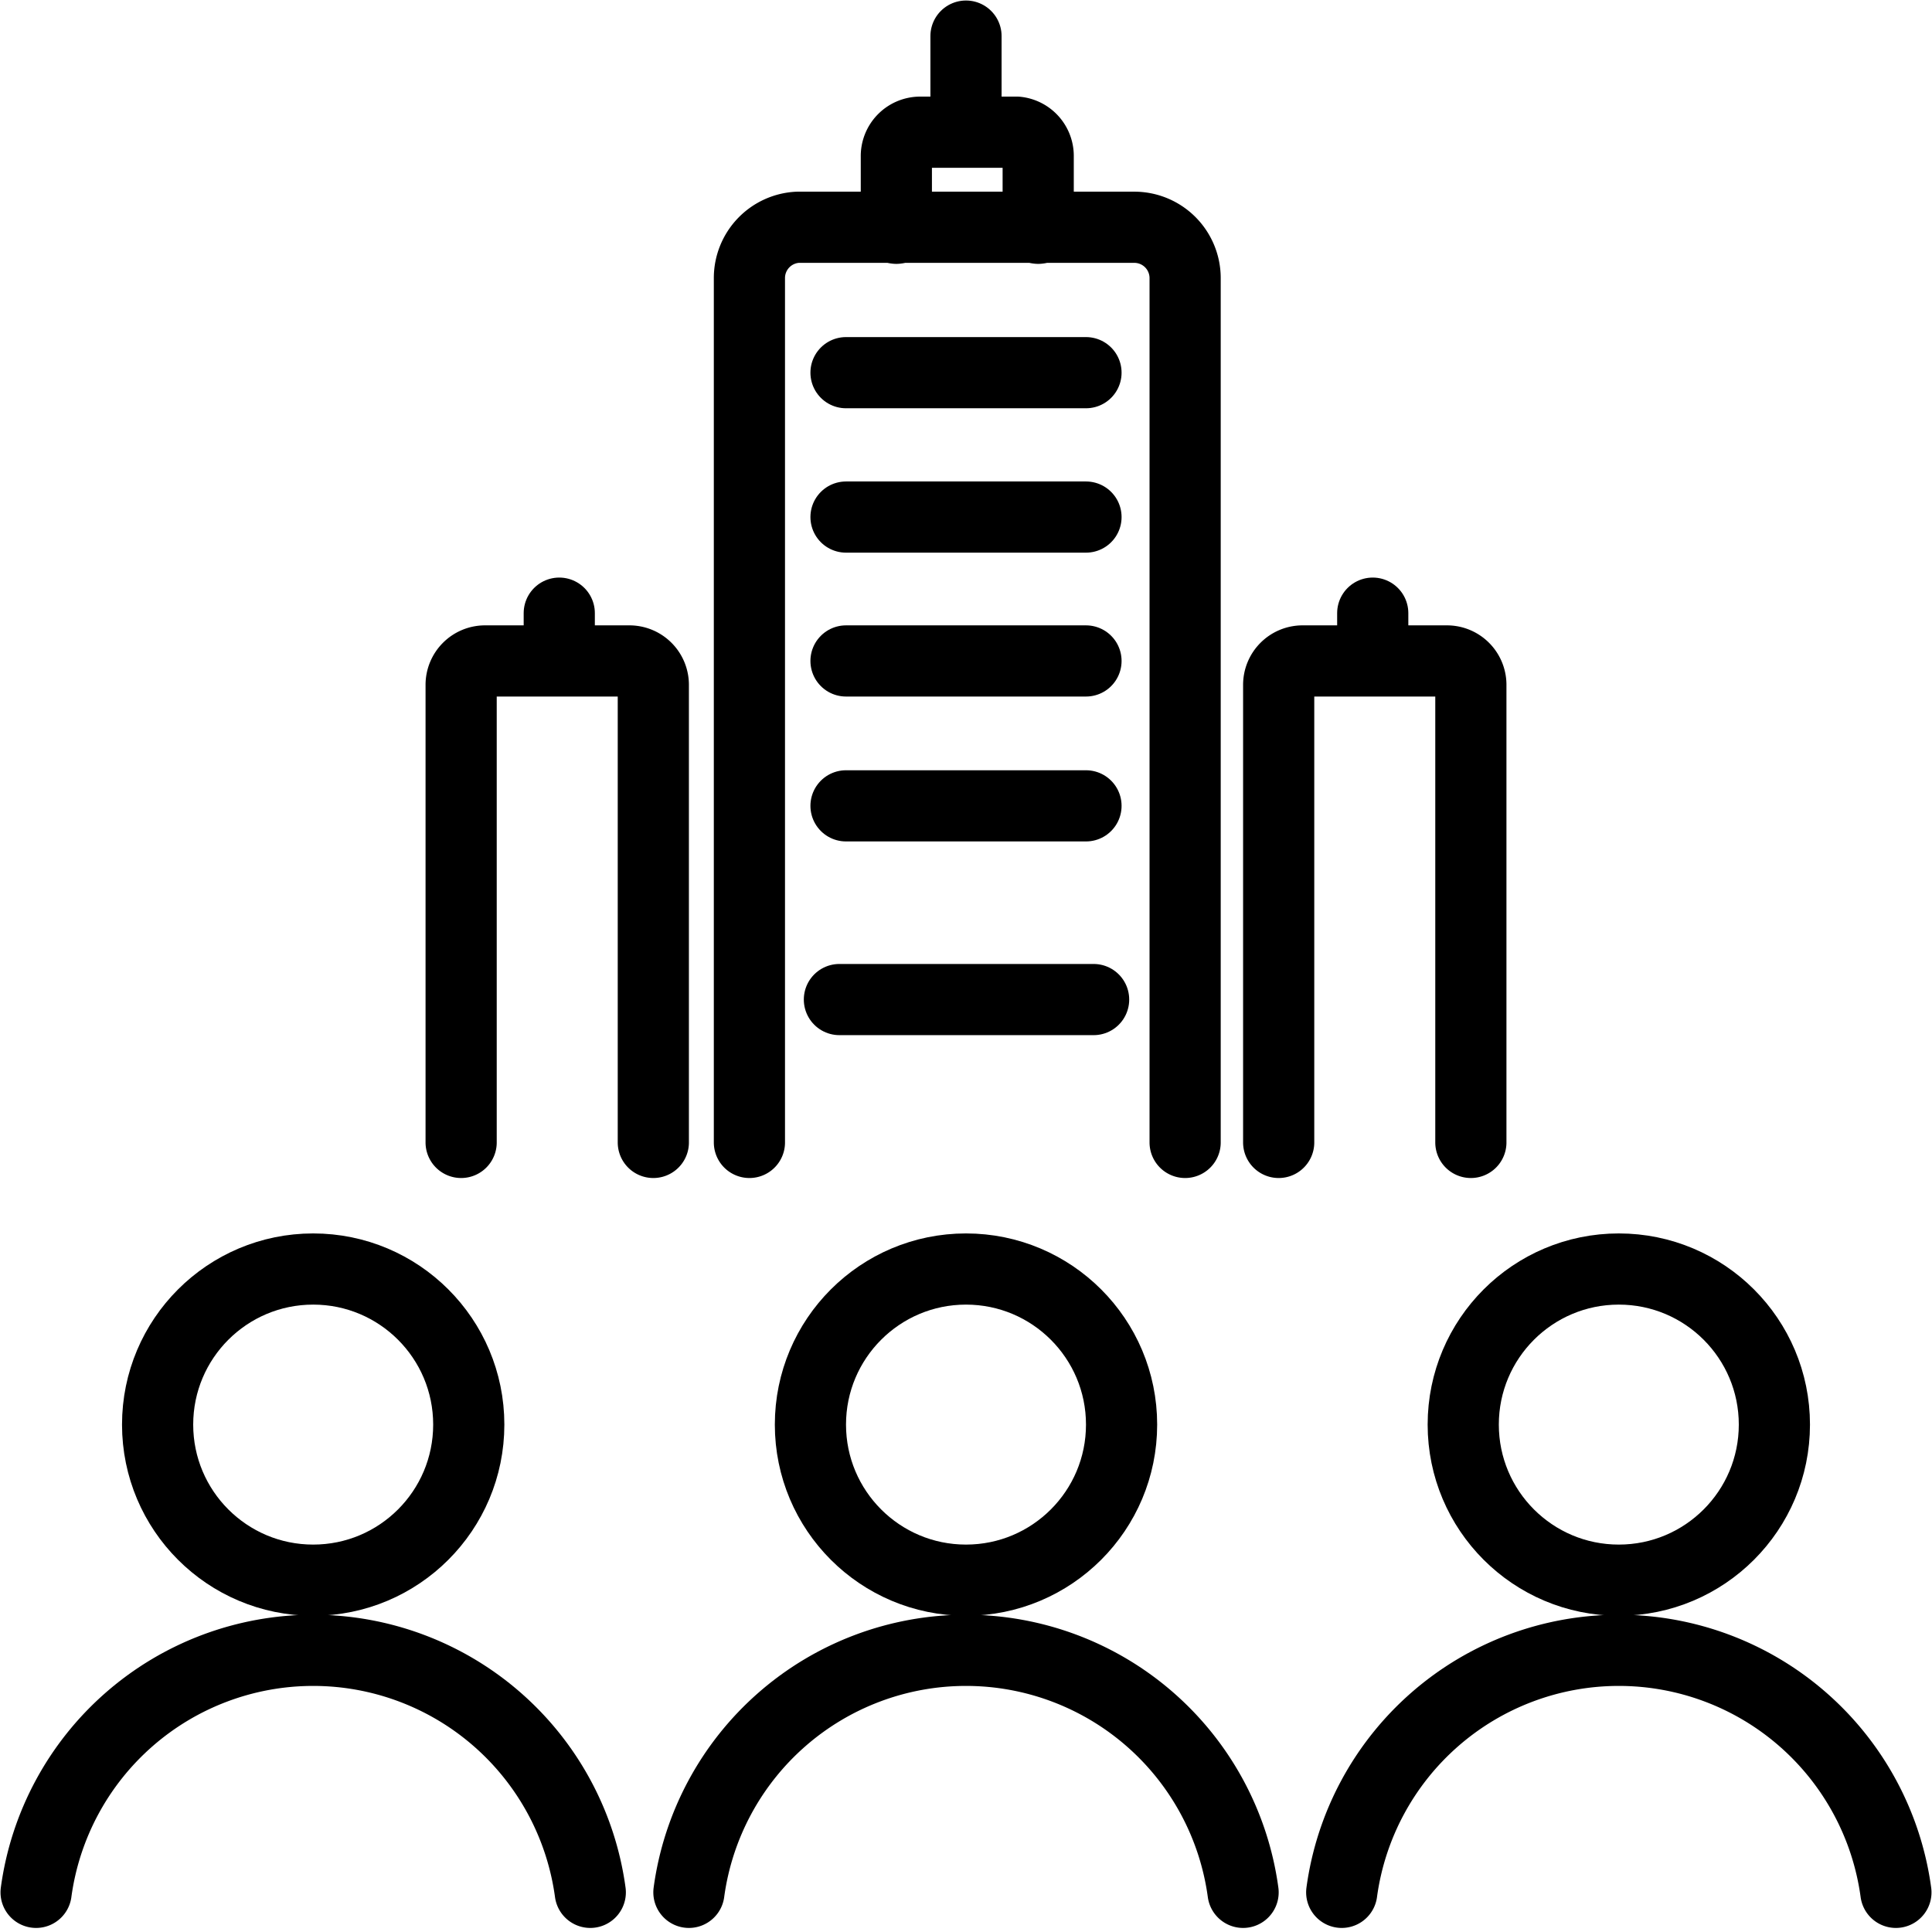 <svg id="Layer_1" data-name="Layer 1" xmlns="http://www.w3.org/2000/svg" viewBox="0 0 38 38"><defs><style>.cls-1,.cls-2,.cls-3{fill:none;}.cls-1,.cls-2{stroke:#000;stroke-linecap:round;stroke-linejoin:round;}.cls-1{stroke-width:1.4px;}.cls-2{stroke-width:1.4px;}</style></defs><path class="cls-1" d="M14.74,22.47v-17a1,1,0,0,1,.95-1h6.62a1,1,0,0,1,1,1v17"/><path class="cls-1" d="M28.93,22.47v-9a.47.47,0,0,0-.47-.47H25.62a.47.47,0,0,0-.47.47v9"/><path class="cls-1" d="M12.85,22.47v-9a.47.47,0,0,0-.47-.47H9.54a.47.47,0,0,0-.47.47v9"/><path class="cls-1" d="M11,12.88v-.82"/><path class="cls-1" d="M27,12.88v-.82"/><path class="cls-1" d="M20.42,4.49V3.08A.47.47,0,0,0,20,2.6h-1.9a.47.47,0,0,0-.47.48V4.49"/><path class="cls-1" d="M19,2.44V.71"/><path class="cls-1" d="M16.64,7.33h4.72"/><path class="cls-1" d="M16.64,10.17h4.72"/><path class="cls-1" d="M16.64,13h4.72"/><path class="cls-1" d="M16.64,15.85h4.72"/><path class="cls-1" d="M16.51,19.66h5"/><circle class="cls-2" cx="6.16" cy="28.02" r="3.06"/><path class="cls-2" d="M11.61,37.22a5.5,5.5,0,0,0-10.9,0"/><circle class="cls-2" cx="19" cy="28.02" r="3.06"/><path class="cls-2" d="M24.45,37.22a5.5,5.5,0,0,0-10.9,0"/><circle class="cls-2" cx="31.84" cy="28.02" r="3.06"/><path class="cls-2" d="M37.29,37.22a5.5,5.5,0,0,0-10.9,0"/><rect class="cls-3" width="38" height="38"/></svg>
